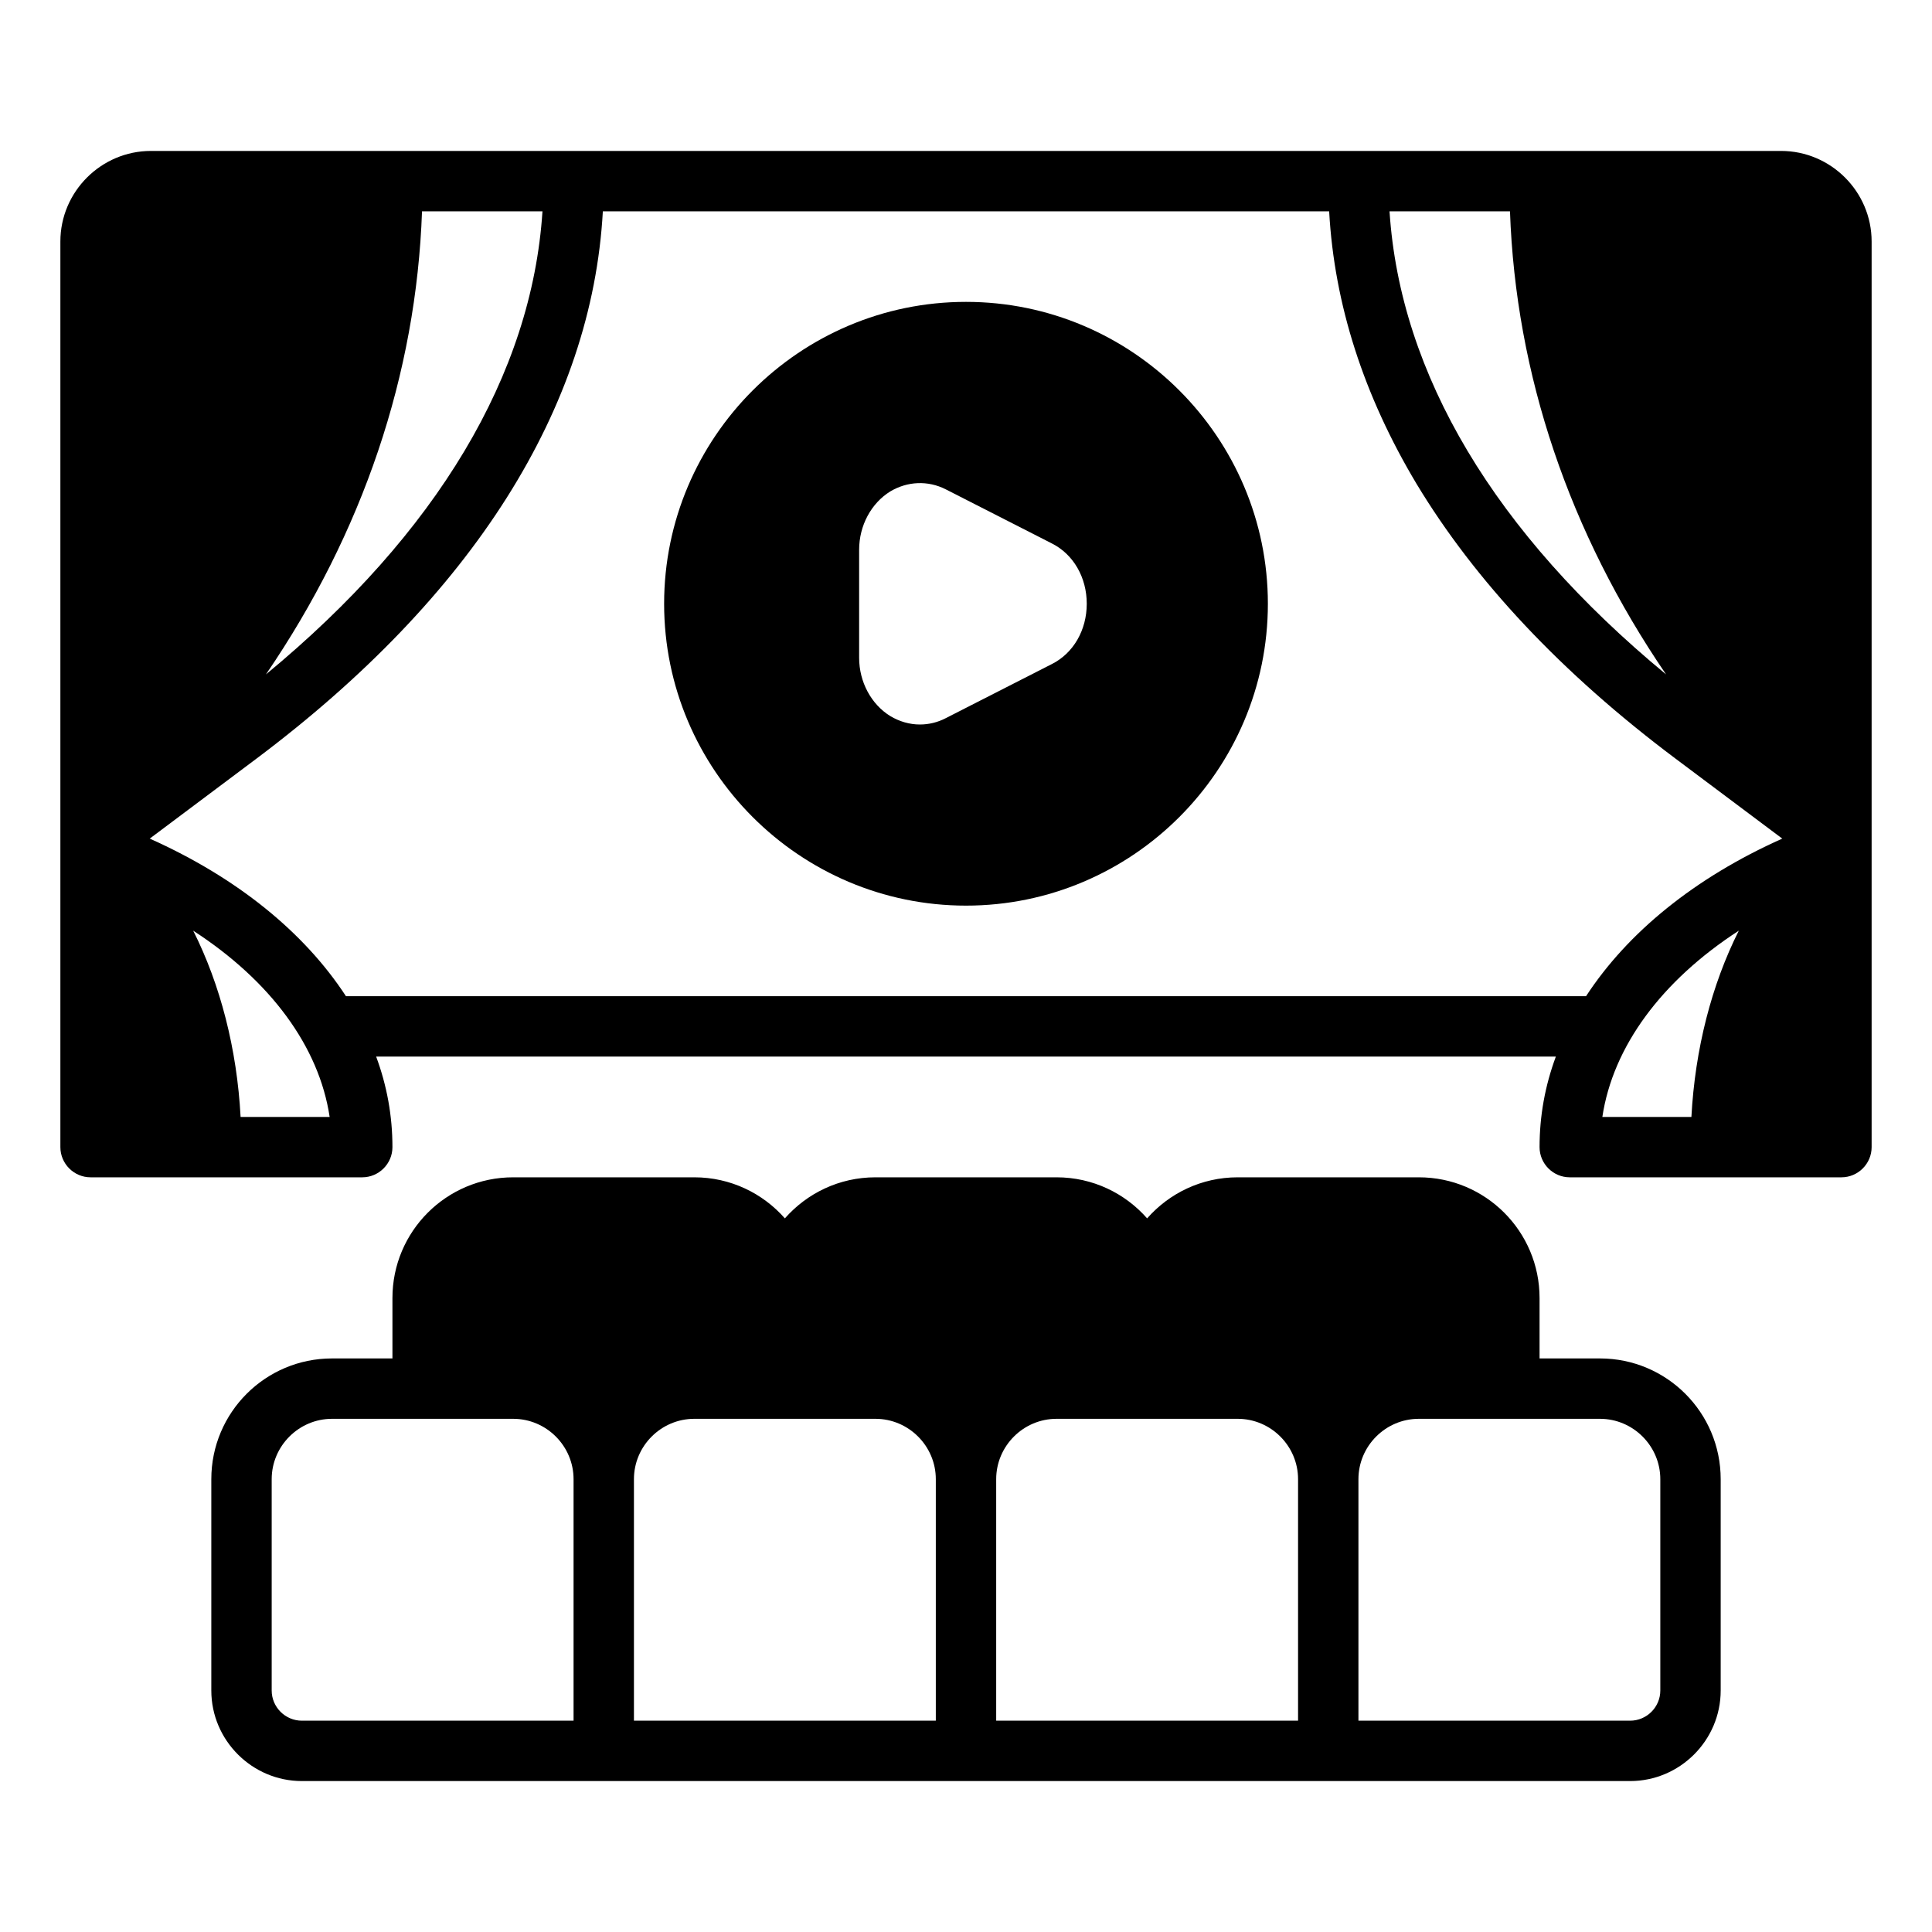 <svg id="Cinema" viewBox="0 0 64 64" xmlns="http://www.w3.org/2000/svg"><path d="m59 5h-54c-1.65 0-3 1.35-3 3v30c0 .55.45 1 1 1h9c.55 0 1-.45 1-1 0-1.03-.18-2.03-.54-3h39.08c-.36.97-.54 1.97-.54 3 0 .55.45 1 1 1h9c.55 0 1-.45 1-1v-30c0-1.65-1.35-3-3-3zm-8.98 2c.19 5.4 1.96 10.64 5.17 15.34-5.67-4.68-8.81-9.94-9.16-15.34zm-36.04 0h3.99c-.35 5.4-3.49 10.66-9.16 15.34 3.21-4.7 4.98-9.94 5.17-15.34zm-6.01 30c-.12-2.25-.67-4.38-1.57-6.17 2.56 1.66 4.17 3.84 4.52 6.17zm48.06 0h-2.95c.35-2.33 1.96-4.51 4.52-6.17-.9 1.79-1.45 3.92-1.57 6.17zm-3.49-4h-41.08c-1.37-2.1-3.59-3.92-6.5-5.22l3.55-2.66c7.15-5.37 11.1-11.61 11.46-18.12h24.06c.17 3.09 1.15 6.11 2.89 9.02 1.94 3.22 4.81 6.28 8.57 9.1l3.55 2.66c-2.91 1.3-5.13 3.12-6.5 5.22z"/><path d="m53 45h-2v-2c0-2.21-1.79-4-4-4h-6c-1.2 0-2.27.53-3 1.36-.73-.83-1.8-1.36-3-1.36h-6c-1.2 0-2.27.53-3 1.36-.73-.83-1.8-1.36-3-1.36h-6c-2.21 0-4 1.79-4 4v2h-2c-2.21 0-4 1.79-4 4v7c0 1.65 1.35 3 3 3h44c1.65 0 3-1.35 3-3v-7c0-2.21-1.79-4-4-4zm-34 12h-9c-.55 0-1-.45-1-1v-7c0-1.1.9-2 2-2h6c1.1 0 2 .9 2 2zm12 0h-10v-8c0-1.1.9-2 2-2h6c1.1 0 2 .9 2 2zm12 0h-10v-8c0-1.1.9-2 2-2h6c1.1 0 2 .9 2 2zm12-1c0 .55-.45 1-1 1h-9v-8c0-1.1.9-2 2-2h6c1.1 0 2 .9 2 2z"/><path d="m32 10c-5.51 0-10 4.49-10 10s4.49 10 10 10 10-4.49 10-10-4.49-10-10-10zm2.84 12-3.51 1.79c-.27.14-.56.21-.86.21-.34 0-.68-.1-.98-.28-.63-.39-1.03-1.13-1.03-1.93v-3.58c0-.8.4-1.54 1.03-1.93.57-.34 1.25-.37 1.84-.07l3.51 1.79c.72.36 1.16 1.13 1.16 2s-.44 1.64-1.16 2z"/></svg>